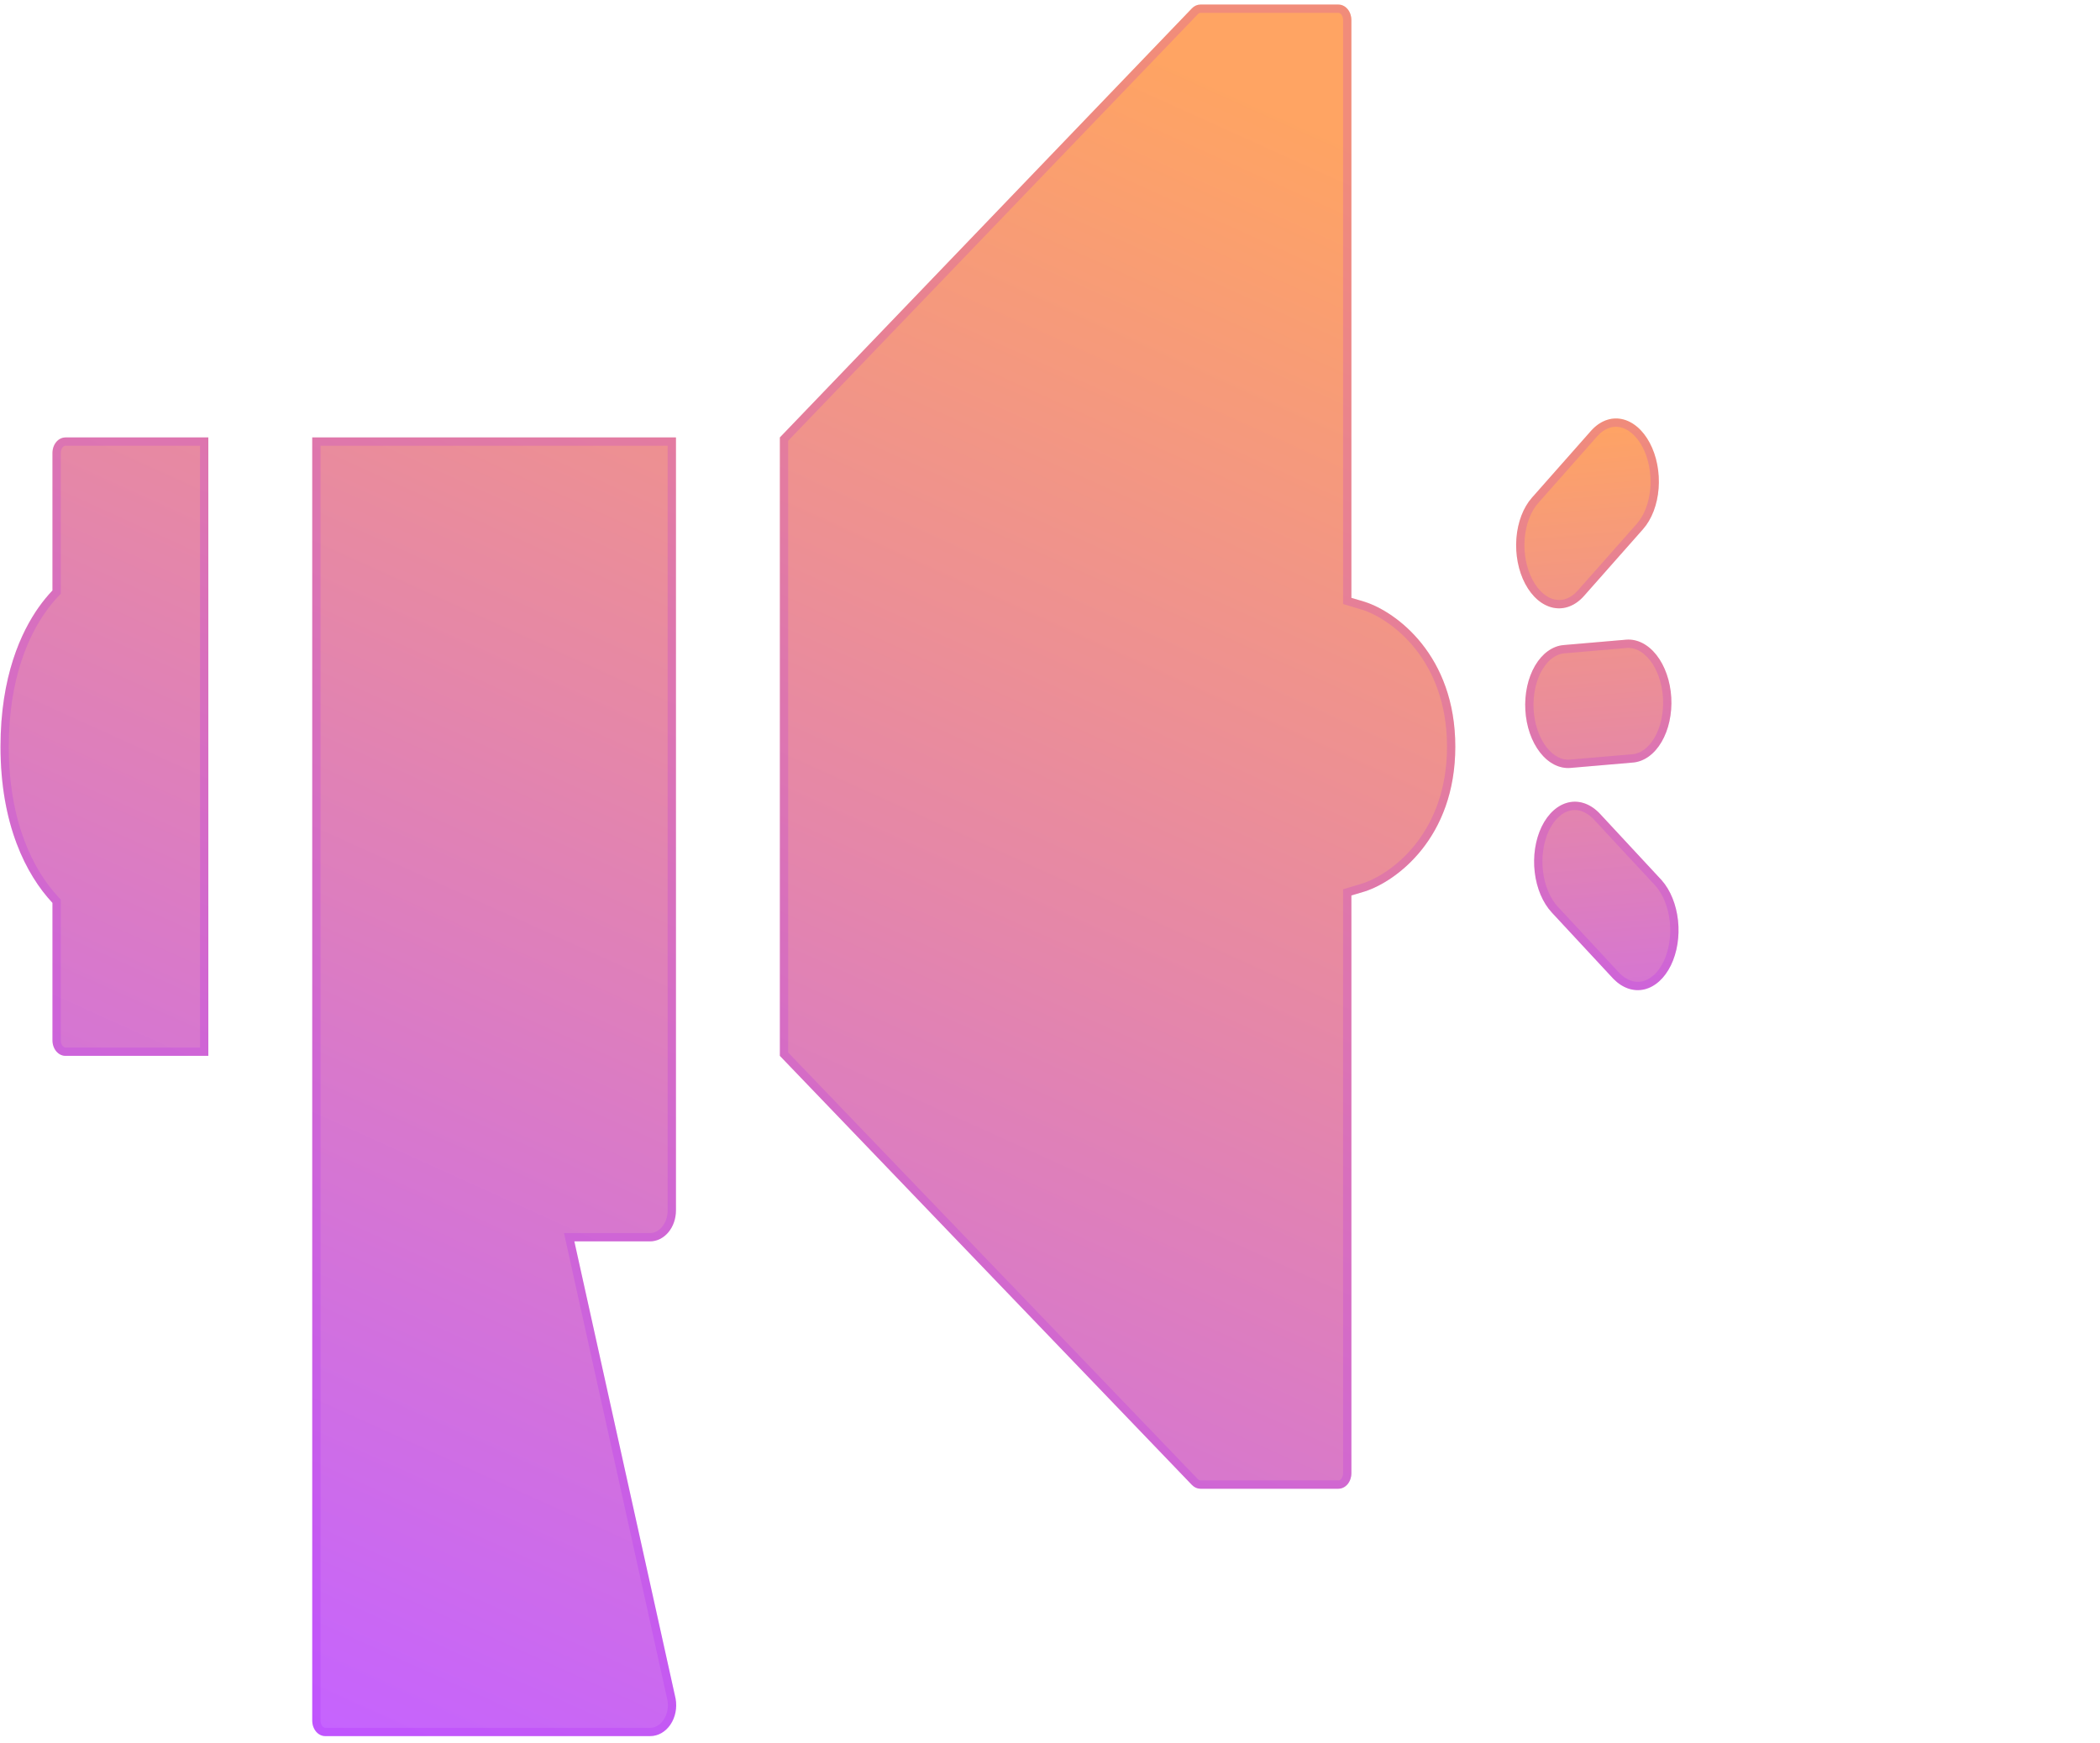 <svg width="253" height="210" viewBox="0 0 253 210" fill="none" xmlns="http://www.w3.org/2000/svg">
<path d="M37.618 52.701L37.618 207.296C37.618 207.79 37.783 208.264 38.077 208.613C38.37 208.963 38.768 209.159 39.183 209.159H78.333C78.801 209.159 79.263 209.035 79.684 208.795C80.106 208.555 80.478 208.205 80.771 207.772C81.064 207.339 81.273 206.833 81.38 206.291C81.488 205.749 81.492 205.186 81.393 204.642L69.194 149.556H78.306C79.136 149.556 79.932 149.164 80.519 148.465C81.106 147.766 81.436 146.819 81.436 145.831L81.436 52.701L37.618 52.701ZM164.446 72.515L162.811 72.026V2.411C162.811 1.917 162.646 1.444 162.352 1.094C162.059 0.745 161.661 0.549 161.246 0.549L144.619 0.549C144.24 0.551 143.874 0.716 143.59 1.014L93.955 52.701L93.955 127.205L143.59 178.892C143.874 179.19 144.24 179.356 144.619 179.358H161.246C161.661 179.358 162.059 179.161 162.352 178.812C162.646 178.463 162.811 177.989 162.811 177.495L162.811 107.881L164.446 107.392C168.21 106.176 175.33 100.975 175.33 89.953C175.33 78.931 168.21 73.73 164.446 72.515ZM25.099 52.701H7.885C7.47 52.701 7.072 52.898 6.779 53.247C6.485 53.596 6.32 54.07 6.32 54.564L6.32 71.136C5.728 71.764 5.174 72.441 4.662 73.162C2.565 76.133 0.061 81.451 0.061 89.953C0.061 99.355 3.148 105.38 6.32 108.775L6.32 125.342C6.32 125.836 6.485 126.31 6.779 126.659C7.072 127.009 7.47 127.205 7.885 127.205H25.099L25.099 52.701Z" fill="url(#paint0_linear_217_11)"/>
<path d="M80.936 53.201L80.936 145.831C80.936 146.712 80.641 147.543 80.136 148.144C79.633 148.742 78.972 149.056 78.306 149.056H68.572L68.706 149.664L80.901 204.731V204.732C80.989 205.214 80.985 205.714 80.89 206.193C80.795 206.673 80.611 207.116 80.357 207.491C80.103 207.866 79.787 208.161 79.437 208.36C79.088 208.559 78.71 208.659 78.333 208.659H39.184C38.932 208.659 38.668 208.541 38.459 208.292C38.248 208.04 38.118 207.683 38.118 207.296L38.118 53.201L80.936 53.201ZM161.245 1.049C161.497 1.049 161.761 1.167 161.97 1.416C162.181 1.667 162.311 2.025 162.311 2.411V72.398L162.667 72.505L164.303 72.994V72.993C167.898 74.159 174.83 79.193 174.83 89.953C174.83 100.387 168.312 105.436 164.639 106.796L164.292 106.916L162.667 107.401L162.311 107.508L162.311 177.495C162.311 177.882 162.181 178.239 161.97 178.49C161.761 178.739 161.497 178.857 161.245 178.857H144.621C144.391 178.856 144.151 178.756 143.951 178.547L143.95 178.546L94.455 127.003L94.455 52.902L143.95 1.36L143.951 1.359C144.126 1.176 144.331 1.076 144.534 1.054L144.621 1.049L161.245 1.049ZM6.821 108.577L6.686 108.434C3.607 105.14 0.561 99.24 0.561 89.953C0.561 81.556 3.032 76.339 5.071 73.45L5.07 73.449C5.568 72.747 6.108 72.09 6.684 71.48L6.821 71.335L6.821 54.563C6.821 54.177 6.95 53.82 7.161 53.568C7.37 53.319 7.634 53.201 7.885 53.201H24.599L24.599 126.705H7.885C7.634 126.705 7.37 126.587 7.161 126.338C6.95 126.086 6.821 125.729 6.821 125.343L6.821 108.577Z" stroke="#A100FF" stroke-opacity="0.15"/>
<g clip-path="url(#clip0_217_11)">
<path fill-rule="evenodd" clip-rule="evenodd" d="M138.606 114.721L135.673 114.973L133.086 137.503L136.014 137.251L138.606 114.721ZM134.833 100.174C132.601 100.367 130.494 101.649 128.846 103.819C127.198 105.989 126.102 108.922 125.732 112.157L122.071 144.051C121.944 145.161 121.991 146.304 122.211 147.395C122.43 148.486 122.814 149.495 123.335 150.345C123.856 151.194 124.498 151.863 125.215 152.299C125.931 152.734 126.701 152.926 127.466 152.859L136.859 152.05C139.09 151.856 141.194 150.574 142.842 148.406C144.489 146.238 145.584 143.307 145.956 140.075L148.548 117.545C148.803 115.327 148.708 113.04 148.271 110.859C147.834 108.677 147.066 106.659 146.025 104.959C144.985 103.259 143.7 101.921 142.269 101.048C140.837 100.175 139.297 99.79 137.766 99.922L134.833 100.174ZM198.759 53.362C199.171 54.139 199.477 55.024 199.659 55.966C199.842 56.908 199.897 57.889 199.822 58.854C199.747 59.818 199.543 60.746 199.222 61.585C198.9 62.425 198.468 63.158 197.95 63.745L190.836 71.793C189.79 72.978 188.456 73.491 187.127 73.219C185.799 72.947 184.585 71.913 183.753 70.344C182.921 68.775 182.539 66.799 182.691 64.852C182.843 62.905 183.516 61.146 184.562 59.961L191.676 51.912C192.194 51.326 192.789 50.898 193.425 50.653C194.061 50.408 194.727 50.352 195.385 50.486C196.043 50.621 196.679 50.944 197.258 51.438C197.837 51.931 198.347 52.585 198.759 53.362ZM183.769 85.549C183.657 83.586 184.079 81.659 184.943 80.19C185.806 78.721 187.039 77.831 188.371 77.716L195.905 77.067C197.237 76.953 198.559 77.622 199.58 78.929C200.6 80.235 201.237 82.072 201.348 84.034C201.459 85.997 201.037 87.924 200.174 89.393C199.311 90.862 198.077 91.752 196.745 91.867L189.211 92.516C187.879 92.63 186.557 91.961 185.537 90.654C184.516 89.348 183.88 87.511 183.769 85.549ZM185.746 99.573C186.127 98.792 186.612 98.133 187.172 97.634C187.731 97.135 188.355 96.806 189.008 96.665C189.66 96.523 190.328 96.573 190.974 96.812C191.62 97.05 192.23 97.472 192.771 98.053L200.189 106.04C201.246 107.232 201.953 108.974 202.161 110.892C202.369 112.81 202.059 114.753 201.3 116.305C200.54 117.857 199.391 118.896 198.096 119.198C196.802 119.501 195.466 119.044 194.373 117.925L186.955 109.938C185.864 108.765 185.124 107.014 184.897 105.07C184.671 103.127 184.976 101.15 185.746 99.573Z" fill="url(#paint1_linear_217_11)"/>
<path d="M134.861 100.673L137.794 100.421C139.21 100.299 140.648 100.653 142.001 101.478C143.356 102.305 144.59 103.583 145.598 105.23C146.605 106.877 147.354 108.84 147.781 110.971C148.208 113.101 148.301 115.336 148.052 117.502L145.46 140.032C145.097 143.191 144.028 146.029 142.448 148.109C140.87 150.187 138.888 151.372 136.83 151.55L127.438 152.359C126.788 152.416 126.119 152.256 125.482 151.868C124.842 151.478 124.25 150.87 123.762 150.073C123.274 149.277 122.909 148.323 122.7 147.283C122.517 146.373 122.459 145.424 122.529 144.493L122.566 144.095L126.227 112.199C126.589 109.038 127.659 106.197 129.24 104.116C130.819 102.037 132.801 100.851 134.861 100.673ZM135.177 114.93L132.59 137.46L132.521 138.054L136.461 137.715L136.509 137.294L139.102 114.764L139.17 114.171L135.226 114.51L135.177 114.93ZM189.099 97.154C189.655 97.034 190.228 97.075 190.79 97.283C191.284 97.465 191.767 97.775 192.213 98.208L192.402 98.401L199.82 106.387C200.794 107.49 201.466 109.128 201.665 110.96C201.863 112.796 201.565 114.641 200.853 116.095C200.141 117.551 199.098 118.453 197.996 118.711C196.908 118.965 195.741 118.596 194.741 117.576L187.324 109.591C186.317 108.507 185.611 106.86 185.393 104.998C185.19 103.254 185.436 101.495 186.062 100.065L186.192 99.783C186.549 99.053 186.996 98.452 187.497 98.004C187.998 97.558 188.543 97.275 189.099 97.154ZM188.4 78.216L195.934 77.567C197.058 77.47 198.235 78.03 199.184 79.245C200.134 80.461 200.743 82.198 200.85 84.077C200.956 85.957 200.549 87.781 199.746 89.148C198.943 90.514 197.841 91.27 196.717 91.367L189.183 92.016C188.059 92.113 186.882 91.553 185.933 90.338C184.983 89.122 184.373 87.385 184.266 85.506C184.16 83.626 184.568 81.802 185.371 80.435C186.174 79.069 187.275 78.313 188.4 78.216ZM193.592 51.12C194.138 50.91 194.707 50.862 195.272 50.977C195.839 51.093 196.404 51.375 196.929 51.823C197.456 52.272 197.93 52.876 198.317 53.607C198.705 54.338 198.995 55.177 199.169 56.075C199.343 56.974 199.396 57.91 199.325 58.829C199.253 59.748 199.059 60.628 198.757 61.417C198.455 62.207 198.053 62.885 197.582 63.418L190.467 71.468C189.522 72.537 188.365 72.958 187.241 72.728C186.095 72.494 184.983 71.583 184.196 70.098C183.411 68.618 183.043 66.738 183.188 64.877C183.334 63.013 183.976 61.368 184.931 60.287L192.045 52.239C192.515 51.706 193.043 51.331 193.592 51.12Z" stroke="#A100FF" stroke-opacity="0.15"/>
</g>
<defs>
<linearGradient id="paint0_linear_217_11" x1="146.769" y1="10.718" x2="53.958" y2="215.852" gradientUnits="userSpaceOnUse">
<stop stop-color="#FF6A00" stop-opacity="0.61"/>
<stop offset="1" stop-color="#A100FF" stop-opacity="0.61"/>
</linearGradient>
<linearGradient id="paint1_linear_217_11" x1="158.198" y1="53.546" x2="166.464" y2="149.499" gradientUnits="userSpaceOnUse">
<stop stop-color="#FF6A00" stop-opacity="0.61"/>
<stop offset="1" stop-color="#A100FF" stop-opacity="0.61"/>
</linearGradient>
<clipPath id="clip0_217_11">
<rect width="96.212" height="148.229" fill="white" transform="matrix(0.996 -0.086 0.057 0.998 148.429 17.209)"/>
</clipPath>
</defs>
</svg>
